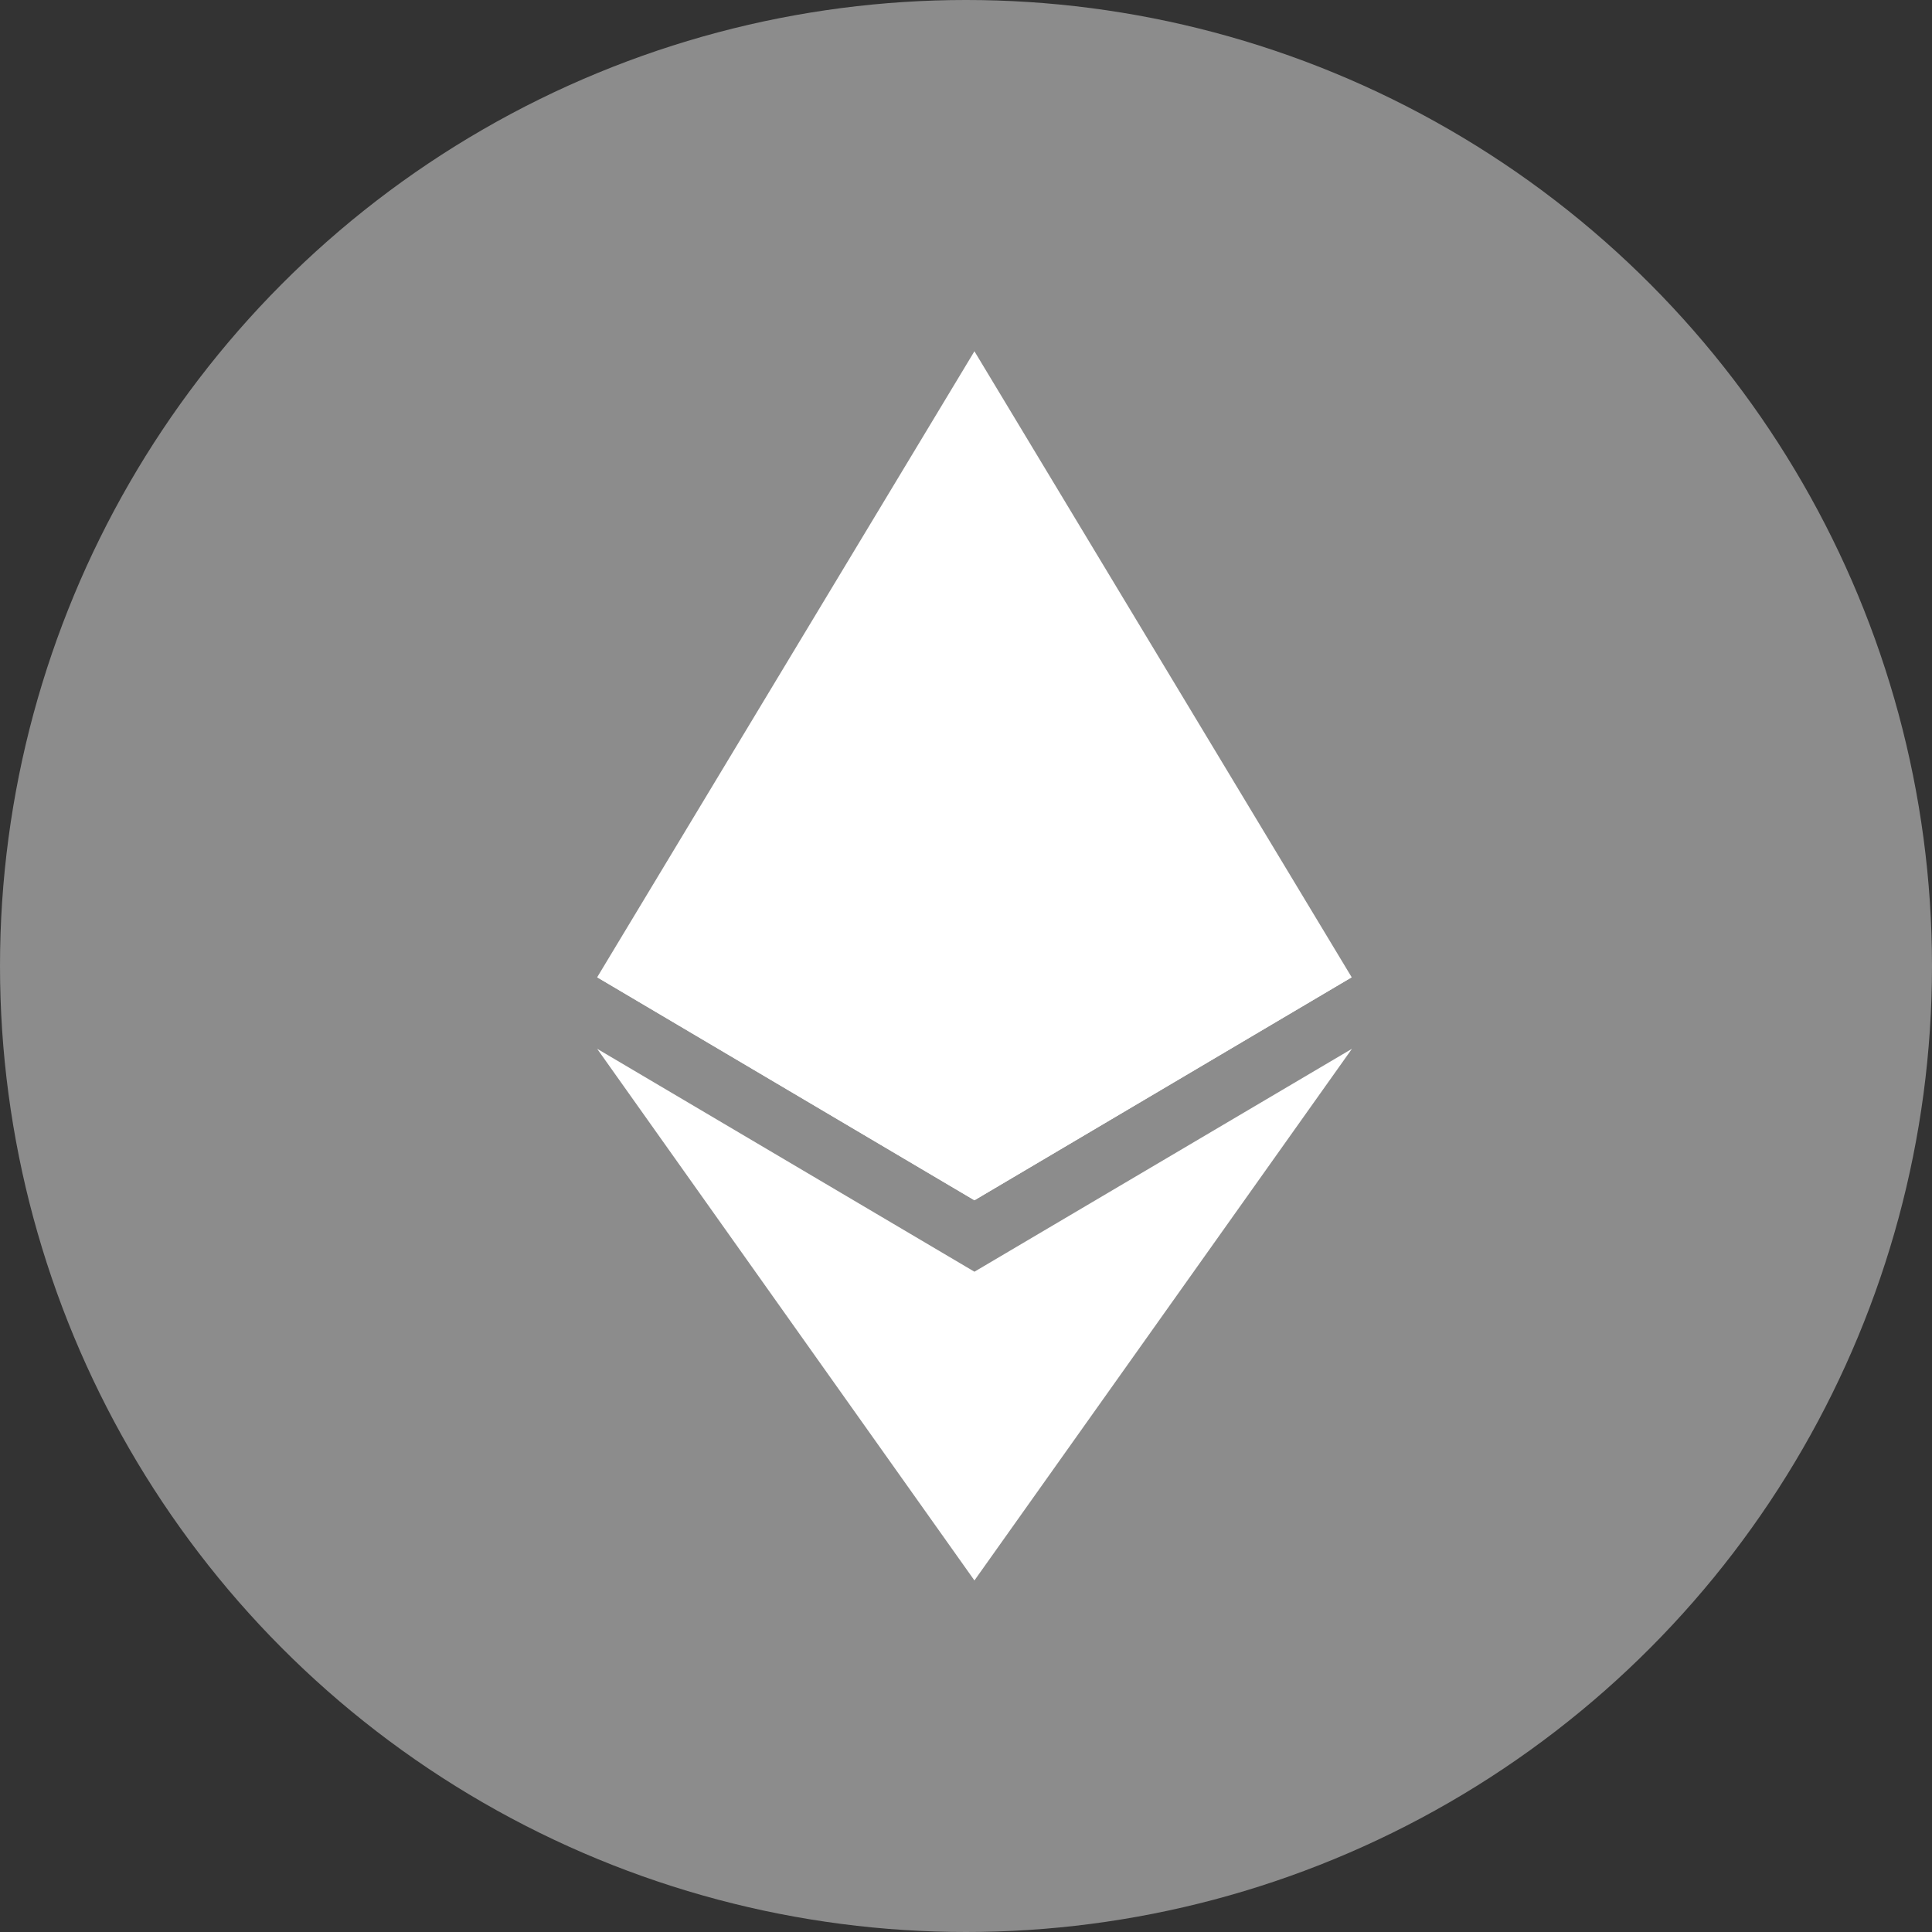 <?xml version="1.0" encoding="UTF-8"?>
<svg width="55px" height="55px" viewBox="0 0 55 55" version="1.1" xmlns="http://www.w3.org/2000/svg" xmlns:xlink="http://www.w3.org/1999/xlink">
    <rect x="0" y="0" width="55" height="55" fill="#333333" stroke="none"/>
    <!-- Generator: Sketch 59 (86127) - https://sketch.com -->
    <title>rates/currency/eth</title>
    <desc>Created with Sketch.</desc>
    <g id="1440" stroke="none" stroke-width="1" fill="none" fill-rule="evenodd">
        <g id="Lavachange-Cryptocurrency-Rates-2" transform="translate(-785, -1145)" fill-rule="nonzero">
            <g id="10" transform="translate(735, 1095)">
                <g id="rates/currency/eth" transform="translate(50, 50)">
                    <circle id="Oval" fill="#8C8C8C" cx="27.5" cy="27.5" r="27.5"></circle>
                    <g id="ethereum-eth-logo" transform="translate(17, 10)" fill="#FFFFFF">
                        <polygon id="Path" points="10.74 0 10.506 0.797 10.506 23.935 10.74 24.169 21.48 17.821"></polygon>
                        <polygon id="Path" points="10.74 0 0 17.821 10.74 24.169 10.74 12.939"></polygon>
                        <polygon id="Path" points="10.74 26.203 10.608 26.364 10.608 34.606 10.74 34.992 21.487 19.857"></polygon>
                        <polygon id="Path" points="10.74 34.992 10.74 26.203 0 19.857"></polygon>
                        <polygon id="Path" points="10.74 24.169 21.48 17.821 10.74 12.939"></polygon>
                        <polygon id="Path" points="7.55395683e-05 17.821 10.74 24.169 10.74 12.939"></polygon>
                    </g>
                </g>
            </g>
        </g>
    </g>
</svg>